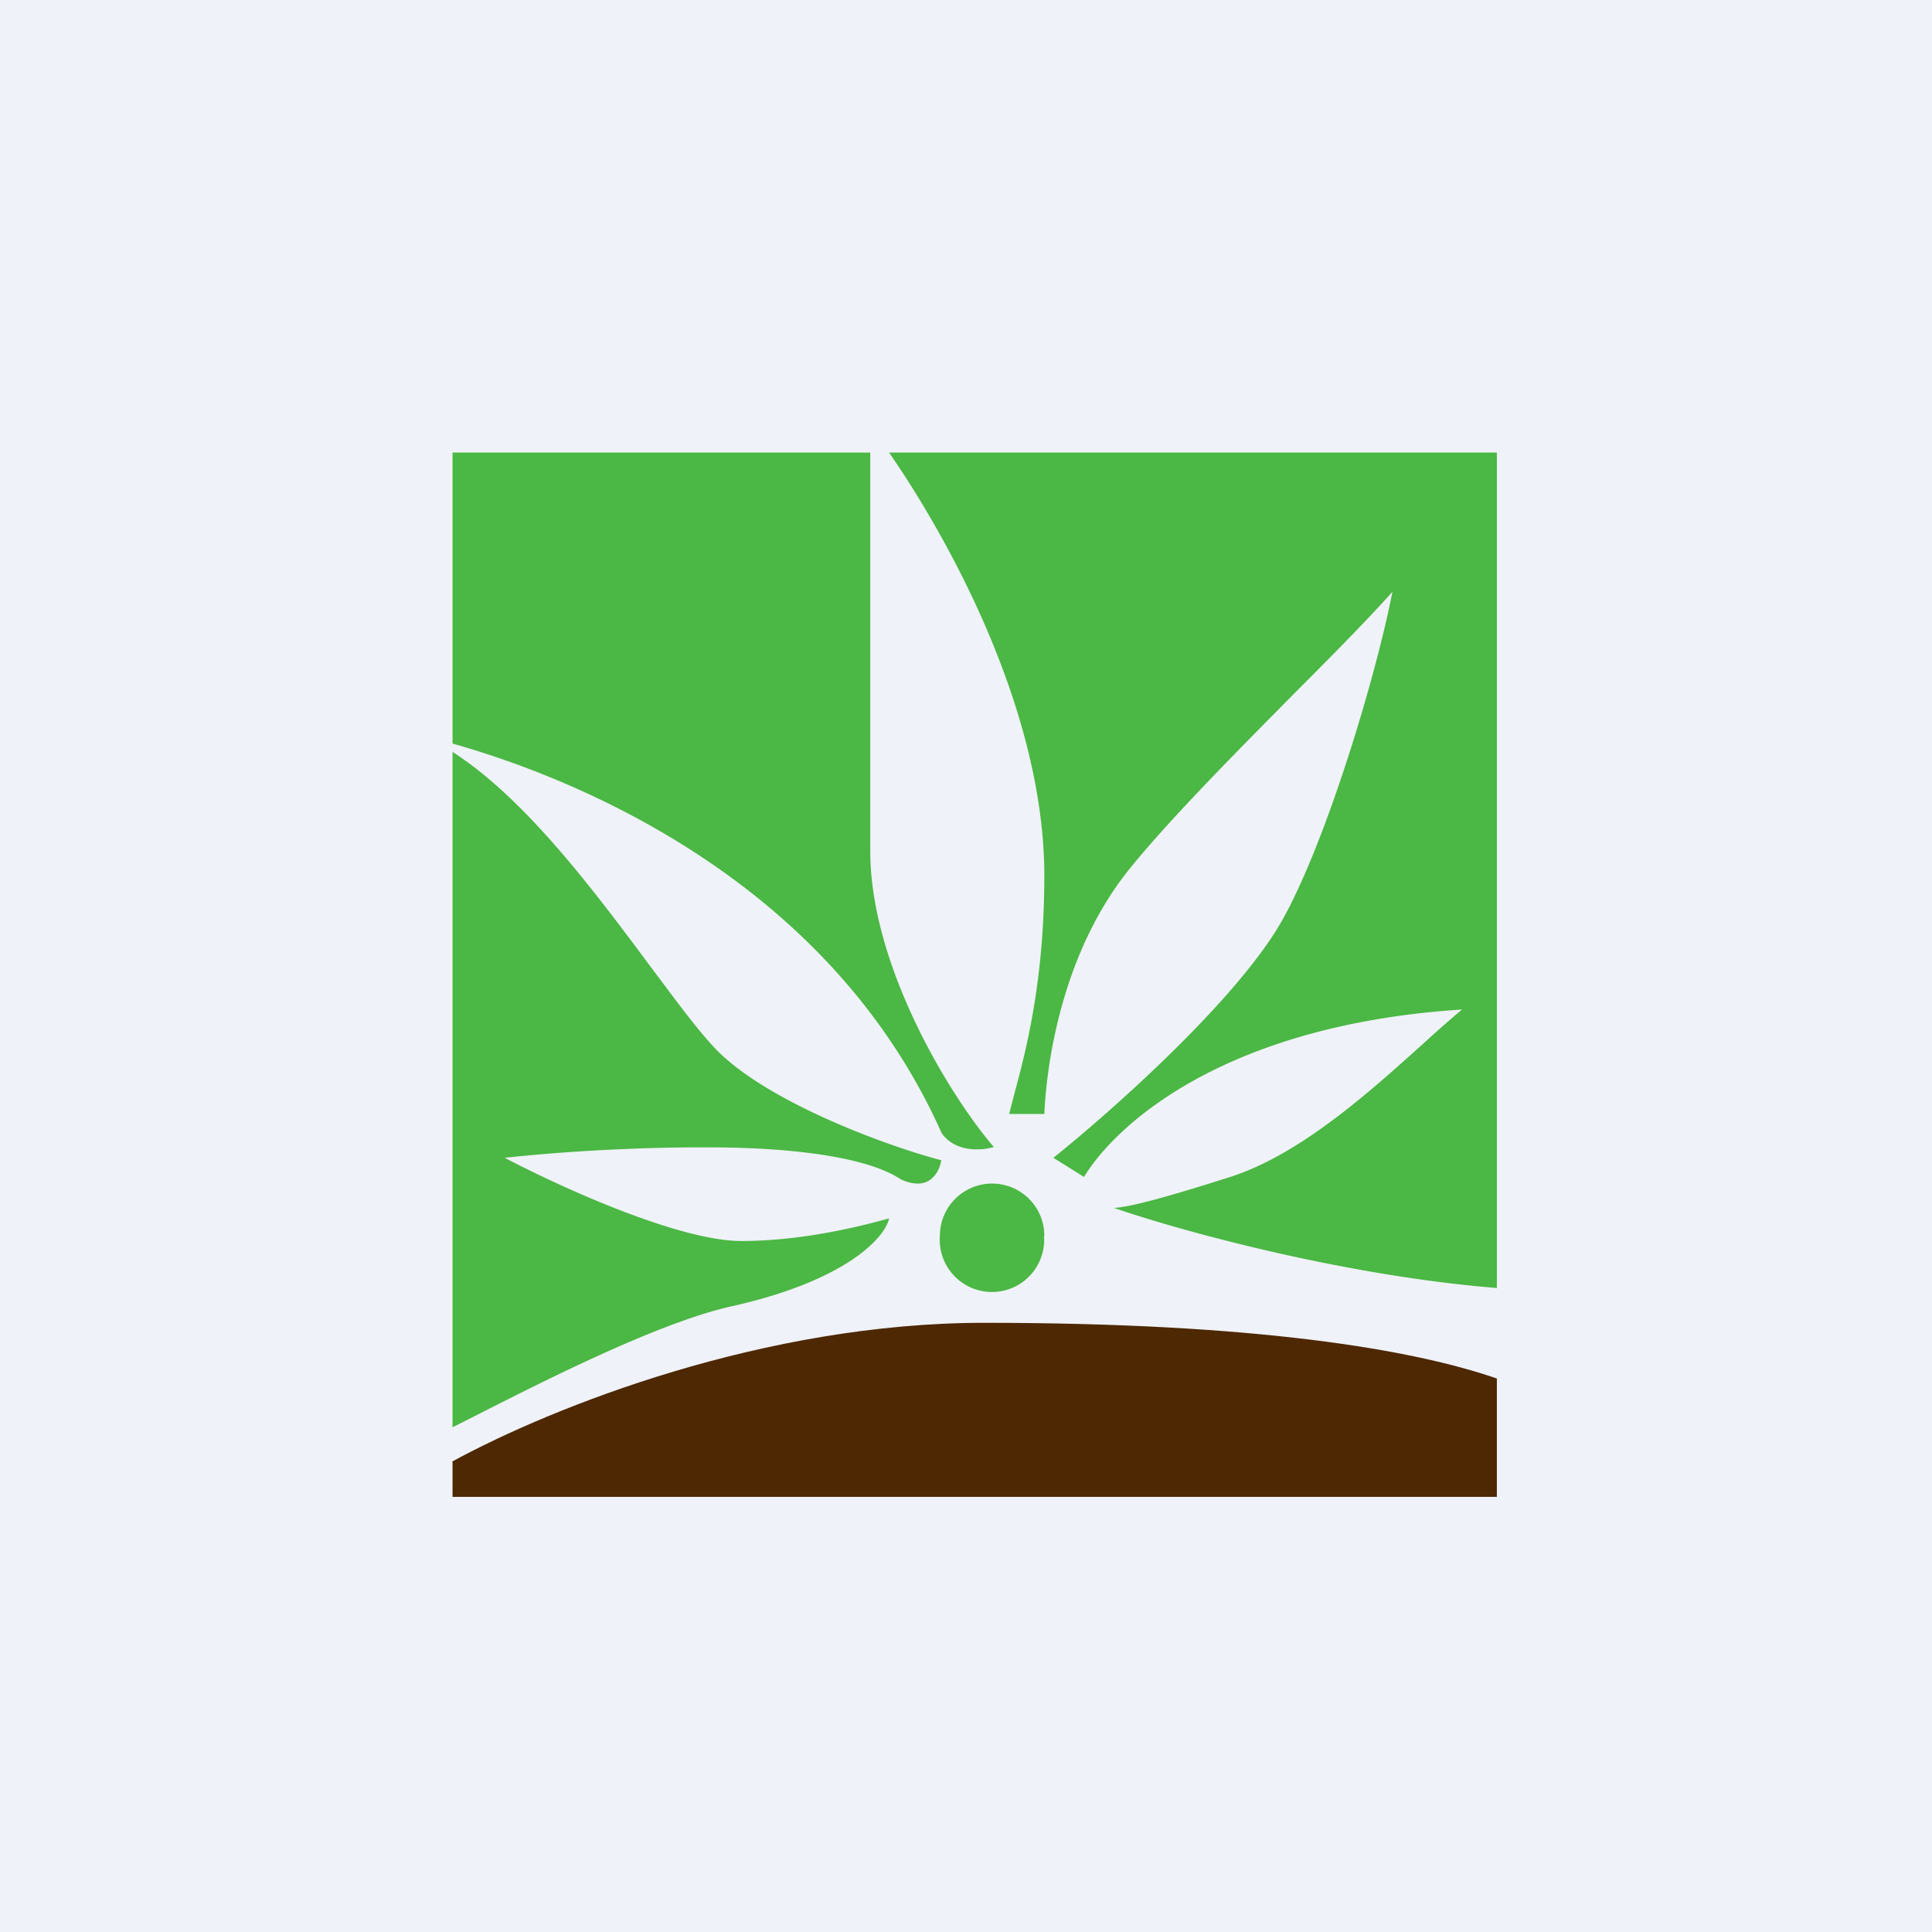 <?xml version="1.0" encoding="UTF-8"?>
<!-- generated by Finnhub -->
<svg viewBox="0 0 55.5 55.5" xmlns="http://www.w3.org/2000/svg">
<path d="M 0,0 H 55.5 V 55.5 H 0 Z" fill="rgb(239, 242, 248)"/>
<path d="M 12.99,41.985 C 15.9,40.4 21.97,38 28.27,38 C 36.07,38 40.57,38.76 43,39.6 V 43 H 13 V 42 Z" fill="rgb(77, 40, 3)"/>
<path d="M 29.99,35.485 A 1.5,1.5 0 1,1 27,35.5 A 1.5,1.5 0 0,1 30,35.5 Z M 21,37.53 C 24.41,36.77 25.45,35.49 25.54,35 C 24.89,35.18 23.14,35.65 21.3,35.65 C 19.47,35.65 16,34.05 14.5,33.26 C 15.94,33.1 18.19,32.95 20.34,32.96 C 22.67,32.96 24.89,33.22 25.88,33.88 C 26.07,33.97 26.23,34 26.37,34 C 26.81,34 27,33.59 27.04,33.33 C 25.44,32.91 21.9,31.61 20.48,30.05 C 19.98,29.51 19.38,28.69 18.69,27.77 C 17.11,25.65 15.11,22.95 13,21.6 V 41 C 14.5,40.26 18.58,38.07 21,37.53 Z M 43,37 V 13 H 25.54 C 27.26,15.49 30,20.43 30,25.16 C 30,28.23 29.45,30.26 29.15,31.38 L 28.99,32 H 30 C 30.07,30.45 30.54,27.3 32.48,24.92 C 33.65,23.48 35.57,21.55 37.26,19.84 C 38.36,18.74 39.36,17.72 40,17 C 39.54,19.38 38.1,24.2 36.82,26.46 C 35.53,28.73 31.91,31.94 30.26,33.26 L 31.14,33.81 C 32.05,32.31 35.17,29.44 42,29 C 41.65,29.29 41.26,29.64 40.84,30.02 C 39.32,31.39 37.34,33.17 35.34,33.81 C 33.3,34.46 32.44,34.67 32,34.7 C 34.13,35.43 38.76,36.66 43,37 Z M 25,13 V 24.45 C 25,27.75 27.3,31.5 28.55,32.95 C 28.22,33.05 27.45,33.12 27.05,32.55 C 23.62,24.86 15.72,22.13 13,21.36 V 13 H 25 Z" fill="rgb(75, 183, 68)"/>
</svg>
